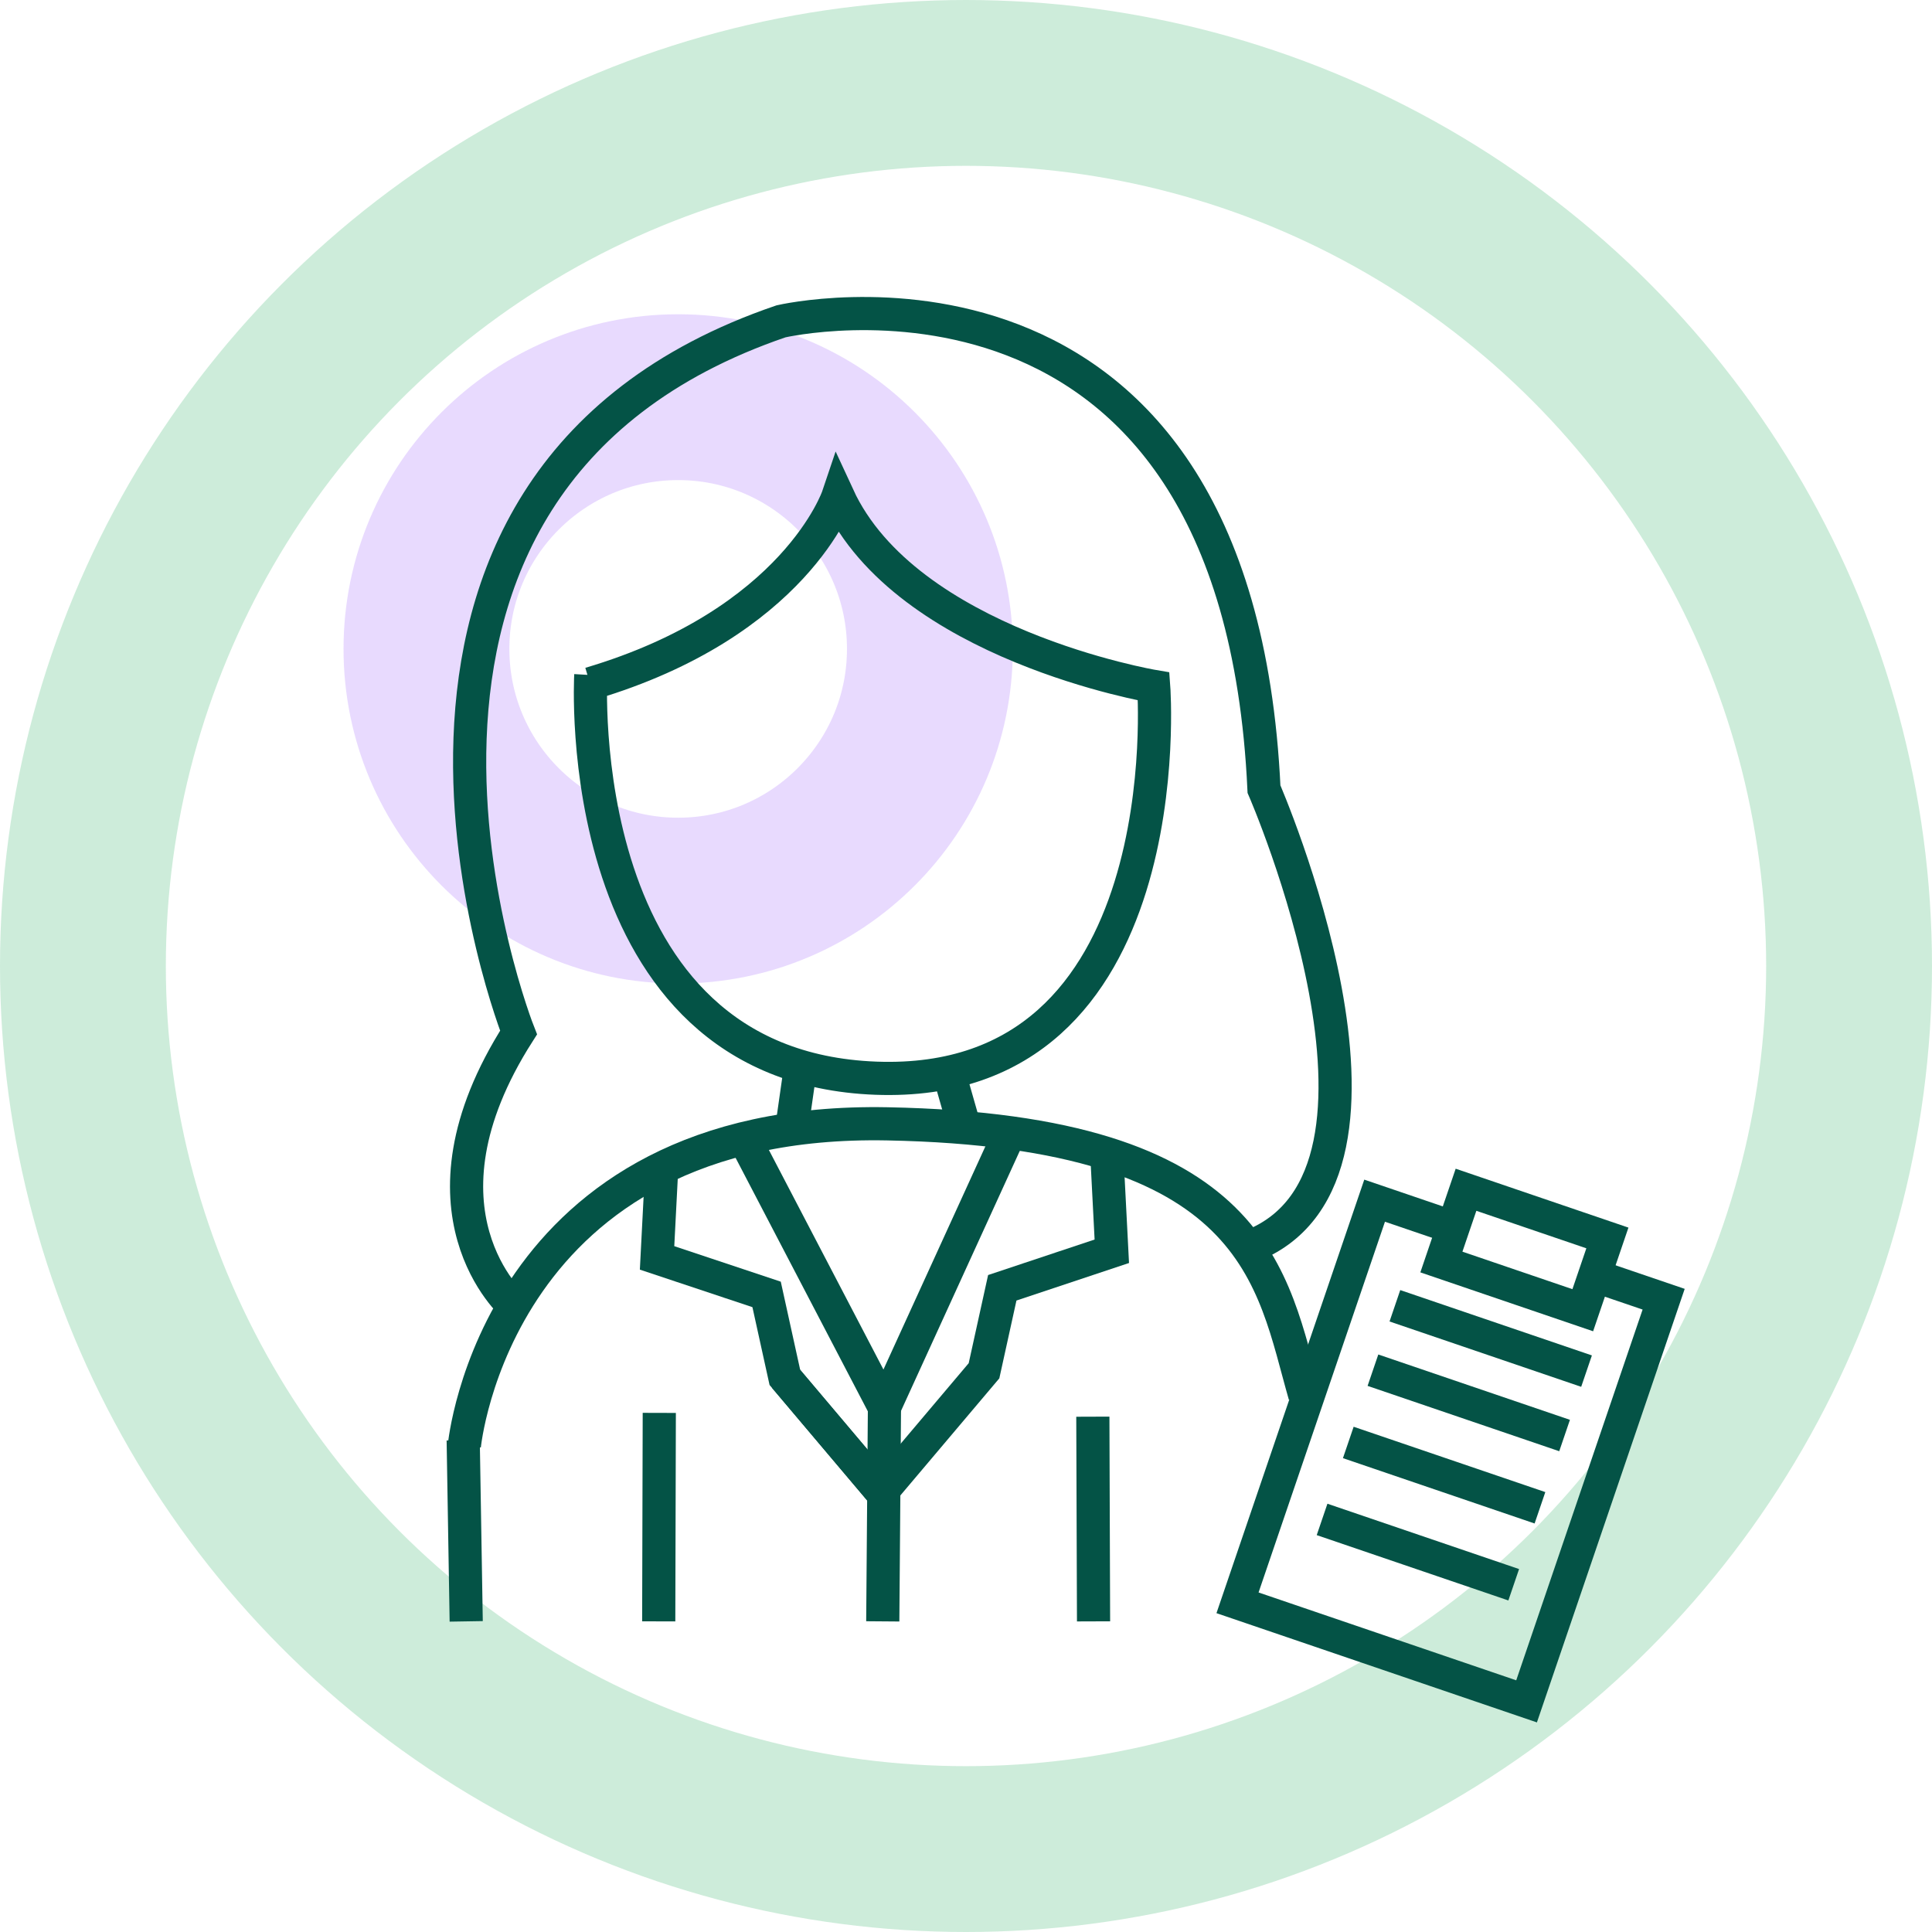 <?xml version="1.0" encoding="UTF-8"?>
<svg xmlns="http://www.w3.org/2000/svg" viewBox="0 0 932 932">
  <defs>
    <style>.cls-1,.cls-2,.cls-3{fill:none;stroke-miterlimit:10;}.cls-1{stroke:#3bb770;opacity:0.51;}.cls-1,.cls-2{stroke-opacity:0.5;stroke-width:80px;}.cls-2{stroke:#a672fa;opacity:0.53;}.cls-3{stroke:#045346;stroke-width:16px;}</style>
  </defs>
  <g id="Layer_2" data-name="Layer 2">
    <circle class="cls-1" cx="466" cy="466" r="426"></circle>
    <circle class="cls-2" cx="327.15" cy="313.03" r="121.43"></circle>
    <path class="cls-3" d="M258,731.5s15.14-159,204.12-155.36c179.77,3.49,185.3,75.23,201.32,130.9" transform="translate(-34 -34)"></path>
    <path class="cls-3" d="M654.76,601.83" transform="translate(-34 -34)"></path>
    <line class="cls-3" x1="318.04" y1="681.58" x2="317.77" y2="782.15"></line>
    <line class="cls-3" x1="223.45" y1="694.75" x2="224.9" y2="782.15"></line>
    <line class="cls-3" x1="527.19" y1="683.41" x2="527.53" y2="782.15"></line>
    <path class="cls-3" d="M319,359.65s-11,189,137.6,194.48,133.94-189,133.94-189S471.29,345,438.27,273.42c0,0-20.55,61.06-119.63,90.41" transform="translate(-34 -34)"></path>
    <path class="cls-3" d="M281.87,664.05s-52.76-45.71,2.28-131.94c0,0-104.58-264.2,126.6-343.09,0,0,220.16-51.37,233,225.67,0,0,80.73,185.3-5.5,220.16" transform="translate(-34 -34)"></path>
    <line class="cls-3" x1="385.92" y1="516.46" x2="382.25" y2="542.14"></line>
    <line class="cls-3" x1="457.47" y1="516.46" x2="464.81" y2="542.14"></line>
    <path class="cls-3" d="M364.05,594.11" transform="translate(-34 -34)"></path>
    <polyline class="cls-3" points="359.4 549.97 426.65 678.87 485.9 549.17"></polyline>
    <line class="cls-3" x1="426.65" y1="680.47" x2="425.85" y2="782.15"></line>
    <polyline class="cls-3" points="319.2 563.51 316.97 606.81 369.81 624.43 378.62 664.46 426.65 721.3"></polyline>
    <polyline class="cls-3" points="534.11 560.31 536.34 603.61 483.5 621.23 474.69 661.26 426.65 718.1"></polyline>
    <line class="cls-3" x1="378.62" y1="664.46" x2="426.65" y2="721.3"></line>
    <polyline class="cls-3" points="769.21 615.38 802.55 626.74 736.42 820.74 596.98 773.2 663.12 579.21 701.01 592.13"></polyline>
    <line class="cls-3" x1="672.9" y1="629.91" x2="765.35" y2="661.43"></line>
    <line class="cls-3" x1="662.31" y1="660.98" x2="754.76" y2="692.5"></line>
    <line class="cls-3" x1="650.42" y1="695.84" x2="742.88" y2="727.36"></line>
    <line class="cls-3" x1="637.77" y1="732.97" x2="730.22" y2="764.49"></line>
    <polygon class="cls-3" points="763.53 632.05 695.33 608.8 701.09 591.87 707.21 573.94 775.41 597.19 769.21 615.38 763.53 632.05"></polygon>
  </g>
</svg>
